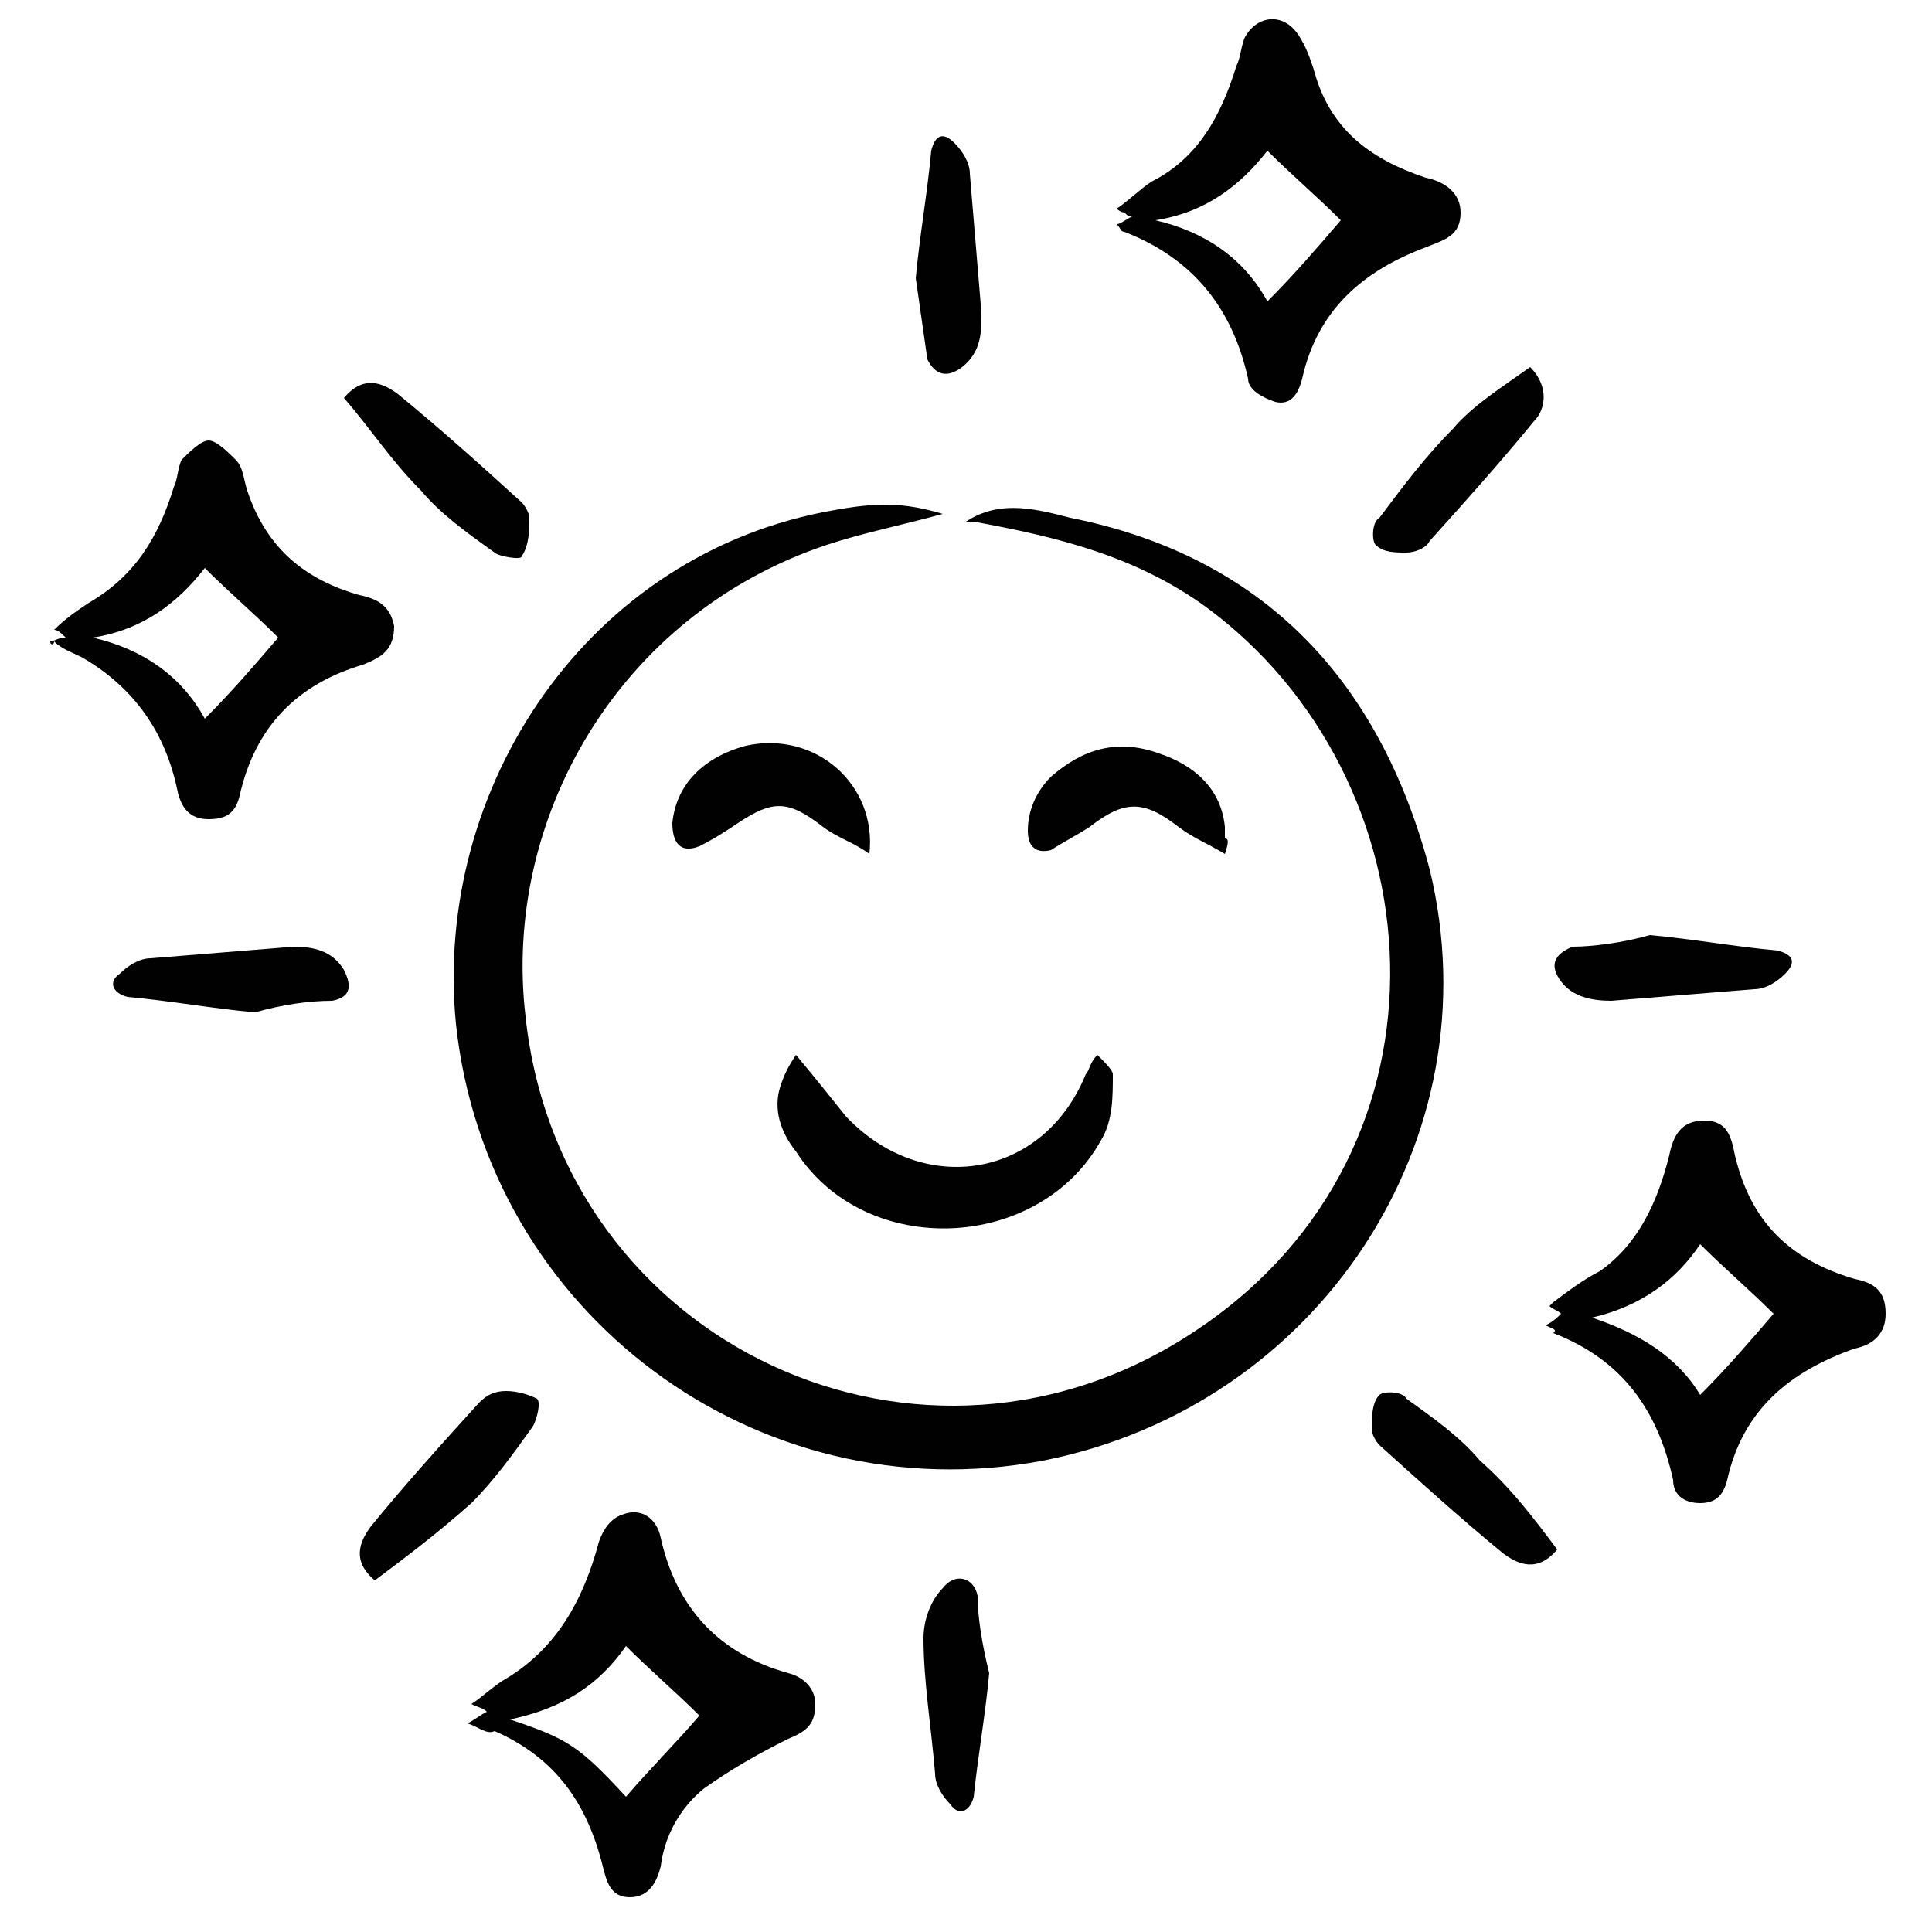 <?xml version="1.0" encoding="UTF-8"?> <svg xmlns="http://www.w3.org/2000/svg" xmlns:xlink="http://www.w3.org/1999/xlink" version="1.1" id="Layer_1" x="0px" y="0px" viewBox="0 0 50 50" style="enable-background:new 0 0 50 50;" xml:space="preserve"> <style type="text/css"> .st0{fill:#000100;} </style> <g> <path class="st0" d="M24.4,13.3c-1.1,0.3-2.1,0.5-3,0.8c-5.4,1.8-8.4,7.1-7.8,12.2c0.9,8.5,10.3,12.9,17.4,8.1 c7-4.7,6.2-14.3,0.2-18.7c-1.8-1.3-3.8-1.8-6-2.2c-0.1,0-0.1,0-0.2,0c0.9-0.6,1.9-0.3,2.7-0.1c5,1,8,4.2,9.3,9.1 c1.7,7-2.9,13.9-10,15.3c-7.4,1.4-14.4-3.8-15.2-11.3c-0.6-6.1,3.4-12.2,9.8-13.3C22.7,13,23.4,13,24.4,13.3z"></path> <path class="st0" d="M1.3,16.6c0.1,0,0.2-0.1,0.4-0.1c-0.1-0.1-0.2-0.2-0.3-0.2C1.7,16,2,15.8,2.3,15.6c1.2-0.7,1.8-1.7,2.2-3 c0.1-0.2,0.1-0.5,0.2-0.7c0.2-0.2,0.5-0.5,0.7-0.5c0.2,0,0.5,0.3,0.7,0.5c0.2,0.2,0.2,0.5,0.3,0.8c0.5,1.5,1.5,2.3,2.9,2.7 c0.5,0.1,0.8,0.3,0.9,0.8c0,0.6-0.3,0.8-0.8,1c-1.7,0.5-2.8,1.6-3.2,3.4c-0.1,0.4-0.3,0.6-0.8,0.6c-0.5,0-0.7-0.3-0.8-0.7 c-0.3-1.5-1.1-2.7-2.5-3.5c-0.2-0.1-0.5-0.2-0.7-0.4C1.4,16.7,1.3,16.7,1.3,16.6z M2.4,16.5c1.3,0.3,2.3,1,2.9,2.1 c0.7-0.7,1.3-1.4,1.9-2.1c-0.6-0.6-1.3-1.2-1.9-1.8C4.6,15.6,3.7,16.3,2.4,16.5z"></path> <path class="st0" d="M12.1,44.6c0.2-0.1,0.3-0.2,0.5-0.3c-0.1-0.1-0.2-0.1-0.4-0.2c0.3-0.2,0.5-0.4,0.8-0.6 c1.4-0.8,2.1-2.1,2.5-3.6c0.1-0.3,0.3-0.6,0.6-0.7c0.5-0.2,0.9,0.1,1,0.6c0.4,1.8,1.5,3,3.3,3.5c0.4,0.1,0.7,0.4,0.7,0.8 c0,0.5-0.2,0.7-0.7,0.9c-0.8,0.4-1.5,0.8-2.2,1.3c-0.6,0.5-1,1.2-1.1,2c-0.1,0.4-0.3,0.8-0.8,0.8c-0.5,0-0.6-0.4-0.7-0.8 c-0.4-1.6-1.2-2.8-2.8-3.5C12.6,44.9,12.4,44.7,12.1,44.6z M18.1,44.4c-0.6-0.6-1.3-1.2-1.9-1.8c-0.7,1-1.6,1.6-3,1.9 c1.5,0.5,1.8,0.7,3,2C16.8,45.8,17.5,45.1,18.1,44.4z"></path> <path class="st0" d="M29.3,5.6c-0.1,0-0.1,0-0.2-0.1c0,0-0.1,0-0.2-0.1c0.3-0.2,0.6-0.5,0.9-0.7C31,4.1,31.6,3,32,1.7 c0.1-0.2,0.1-0.4,0.2-0.7c0.3-0.6,1-0.7,1.4-0.1c0.2,0.3,0.3,0.6,0.4,0.9c0.4,1.5,1.4,2.3,2.9,2.8c0.5,0.1,0.9,0.4,0.9,0.9 c0,0.6-0.4,0.7-0.9,0.9c-1.6,0.6-2.8,1.6-3.2,3.4c-0.1,0.4-0.3,0.7-0.7,0.6c-0.3-0.1-0.7-0.3-0.7-0.6c-0.4-1.8-1.4-3.1-3.2-3.8 c-0.1,0-0.1-0.1-0.2-0.2C29,5.8,29.1,5.7,29.3,5.6z M29.9,5.7c1.3,0.3,2.3,1,2.9,2.1c0.7-0.7,1.3-1.4,1.9-2.1 c-0.6-0.6-1.3-1.2-1.9-1.8C32.1,4.8,31.2,5.5,29.9,5.7z"></path> <path class="st0" d="M40,34.3c0.2-0.1,0.3-0.2,0.4-0.3c-0.1-0.1-0.2-0.1-0.3-0.2c0,0,0.1-0.1,0.1-0.1c0.4-0.3,0.8-0.6,1.2-0.8 c1-0.7,1.5-1.8,1.8-3c0.1-0.5,0.3-0.9,0.9-0.9c0.6,0,0.7,0.4,0.8,0.9c0.4,1.7,1.4,2.7,3.1,3.2c0.5,0.1,0.8,0.3,0.8,0.9 c0,0.5-0.3,0.8-0.8,0.9c-1.7,0.6-2.9,1.6-3.3,3.4c-0.1,0.4-0.3,0.6-0.7,0.6c-0.4,0-0.7-0.2-0.7-0.6c-0.4-1.8-1.3-3.1-3.1-3.8 C40.3,34.4,40.2,34.4,40,34.3z M41.2,34.1c1.2,0.4,2.2,1,2.8,2c0.7-0.7,1.3-1.4,1.9-2.1c-0.6-0.6-1.3-1.2-1.9-1.8 C43.4,33.1,42.5,33.8,41.2,34.1z"></path> <path class="st0" d="M20.6,27.3c0.5,0.6,0.9,1.1,1.3,1.6c2,2.1,5.1,1.6,6.2-1.1c0.1-0.1,0.1-0.3,0.3-0.5c0.2,0.2,0.4,0.4,0.4,0.5 c0,0.6,0,1.2-0.3,1.7c-1.6,2.9-6.1,3.1-7.9,0.3c-0.4-0.5-0.6-1.1-0.4-1.7C20.3,27.8,20.4,27.6,20.6,27.3z"></path> <path class="st0" d="M22.5,22.1c-0.4-0.3-0.8-0.4-1.2-0.7c-0.9-0.7-1.3-0.7-2.2-0.1c-0.3,0.2-0.6,0.4-1,0.6 c-0.5,0.2-0.7-0.1-0.7-0.6c0.1-1,0.8-1.7,1.9-2C21.1,18.9,22.7,20.3,22.5,22.1z"></path> <path class="st0" d="M23.7,7.2c0.1-1.1,0.3-2.2,0.4-3.3c0.1-0.4,0.3-0.5,0.6-0.2c0.2,0.2,0.4,0.5,0.4,0.8c0.1,1.2,0.2,2.4,0.3,3.6 c0,0.5,0,1-0.5,1.4c-0.4,0.3-0.7,0.2-0.9-0.2C23.9,8.6,23.8,7.9,23.7,7.2z"></path> <path class="st0" d="M31.7,22.1c-0.5-0.3-0.8-0.4-1.2-0.7c-0.9-0.7-1.4-0.7-2.3,0c-0.3,0.2-0.7,0.4-1,0.6c-0.4,0.1-0.6-0.1-0.6-0.5 c0-0.5,0.2-1,0.6-1.4c0.8-0.7,1.7-1,2.8-0.6c0.9,0.3,1.6,0.9,1.7,1.9c0,0.1,0,0.2,0,0.3C31.8,21.7,31.8,21.8,31.7,22.1z"></path> <path class="st0" d="M25.6,43.3c-0.1,1.1-0.3,2.2-0.4,3.2c-0.1,0.4-0.4,0.5-0.6,0.2c-0.2-0.2-0.4-0.5-0.4-0.8 c-0.1-1.2-0.3-2.4-0.3-3.5c0-0.5,0.2-1,0.5-1.3c0.3-0.4,0.8-0.3,0.9,0.2C25.3,41.8,25.4,42.5,25.6,43.3z"></path> <path class="st0" d="M6.6,26.2c-1.1-0.1-2.2-0.3-3.3-0.4c-0.4-0.1-0.5-0.4-0.2-0.6c0.2-0.2,0.5-0.4,0.8-0.4 c1.2-0.1,2.5-0.2,3.7-0.3c0.5,0,1,0.1,1.3,0.6c0.2,0.4,0.2,0.7-0.3,0.8C8,25.9,7.3,26,6.6,26.2z"></path> <path class="st0" d="M42.7,24.2c1.1,0.1,2.2,0.3,3.3,0.4c0.4,0.1,0.5,0.3,0.2,0.6c-0.2,0.2-0.5,0.4-0.8,0.4 c-1.2,0.1-2.5,0.2-3.7,0.3c-0.5,0-1-0.1-1.3-0.5c-0.3-0.4-0.2-0.7,0.3-0.9C41.2,24.5,42,24.4,42.7,24.2z"></path> <path class="st0" d="M9.7,40.9c-0.6-0.5-0.4-1-0.1-1.4c0.9-1.1,1.8-2.1,2.8-3.2c0.2-0.2,0.4-0.3,0.7-0.3c0.3,0,0.6,0.1,0.8,0.2 c0.1,0.1,0,0.5-0.1,0.7c-0.5,0.7-1,1.4-1.6,2C11.3,39.7,10.5,40.3,9.7,40.9z"></path> <path class="st0" d="M40.3,40.1c-0.5,0.6-1,0.4-1.4,0.1c-1.1-0.9-2.2-1.9-3.2-2.8c-0.1-0.1-0.2-0.3-0.2-0.4c0-0.3,0-0.7,0.2-0.9 c0.1-0.1,0.6-0.1,0.7,0.1c0.7,0.5,1.4,1,1.9,1.6C39.1,38.5,39.7,39.3,40.3,40.1z"></path> <path class="st0" d="M8.9,10.3c0.5-0.6,1-0.4,1.4-0.1c1.1,0.9,2.1,1.8,3.2,2.8c0.1,0.1,0.2,0.3,0.2,0.4c0,0.3,0,0.7-0.2,1 c0,0.1-0.6,0-0.7-0.1c-0.7-0.5-1.4-1-1.9-1.6C10.1,11.9,9.6,11.1,8.9,10.3z"></path> <path class="st0" d="M39.6,9.5c0.5,0.5,0.4,1.1,0.1,1.4C38.8,12,37.9,13,37,14c-0.1,0.2-0.4,0.3-0.6,0.3c-0.3,0-0.6,0-0.8-0.2 c-0.1-0.1-0.1-0.6,0.1-0.7c0.6-0.8,1.2-1.6,1.9-2.3C38.1,10.5,38.9,10,39.6,9.5z"></path> </g> </svg> 